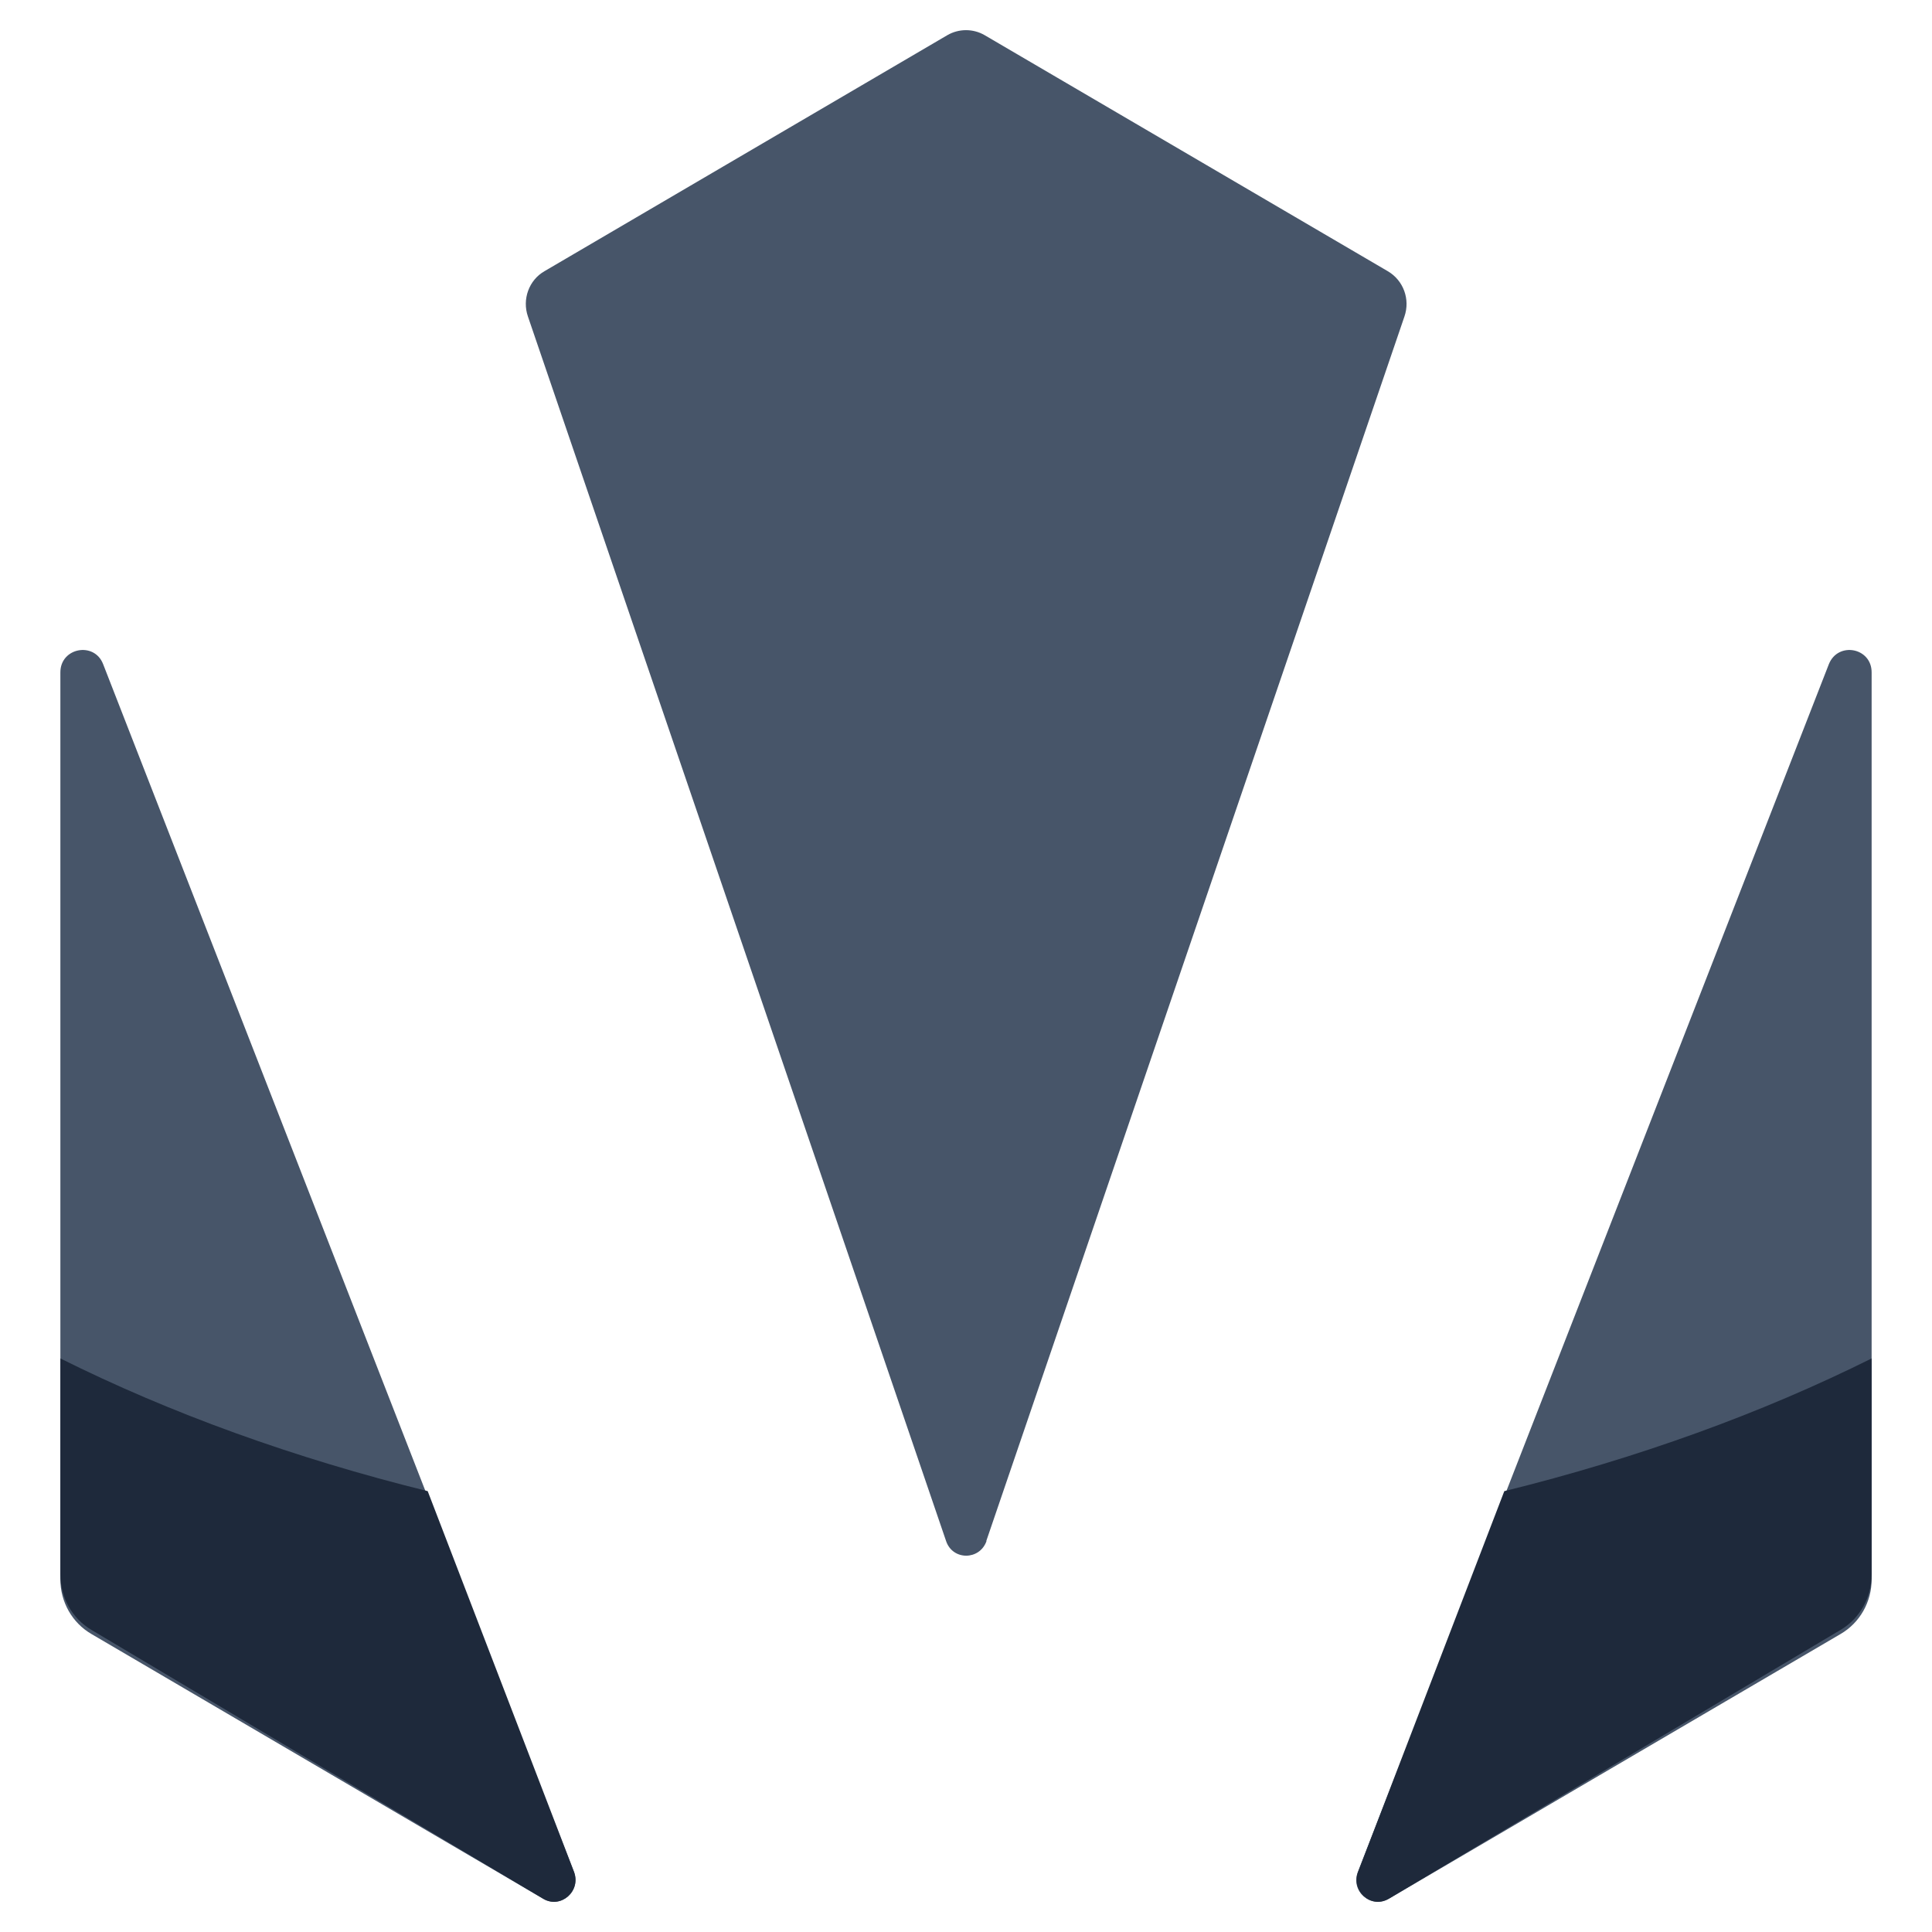 <svg width="16" height="16" viewBox="0 0 16 16" fill="none" xmlns="http://www.w3.org/2000/svg">
<g clip-path="url(#clip0_1574_4935)">
<path d="M8.168 12.762L11.631 2.621C11.68 2.479 11.623 2.322 11.493 2.246L8.154 0.291C8.059 0.236 7.941 0.236 7.846 0.291L4.509 2.246C4.38 2.32 4.323 2.479 4.372 2.621L7.835 12.762C7.889 12.924 8.113 12.924 8.17 12.762H8.168Z" fill="#475569"/>
<path d="M0.5 5.568V13.08C0.5 13.266 0.597 13.439 0.757 13.532L4.499 15.725C4.644 15.81 4.815 15.662 4.753 15.503L0.854 5.5C0.781 5.311 0.5 5.363 0.5 5.568Z" fill="#475569"/>
<path d="M15.243 13.532L11.501 15.725H11.499C11.353 15.81 11.183 15.662 11.245 15.503L15.146 5.5C15.222 5.311 15.5 5.363 15.5 5.568V13.08C15.5 13.266 15.403 13.439 15.243 13.532Z" fill="#475569"/>
<path d="M15.5 11.25V13.039C15.5 13.229 15.403 13.404 15.243 13.498L11.501 15.725C11.355 15.811 11.185 15.661 11.248 15.499L12.458 12.349C13.563 12.076 14.589 11.704 15.5 11.25ZM3.542 12.349C2.437 12.076 1.41 11.704 0.5 11.25V13.039C0.5 13.229 0.597 13.404 0.757 13.498L4.499 15.725C4.644 15.811 4.815 15.661 4.753 15.499L3.542 12.349Z" fill="#1E293B"/>
</g>
<defs>
<clipPath id="clip0_1574_4935">
<rect width="16" height="16" fill="white"/>
</clipPath>
</defs>
</svg>

